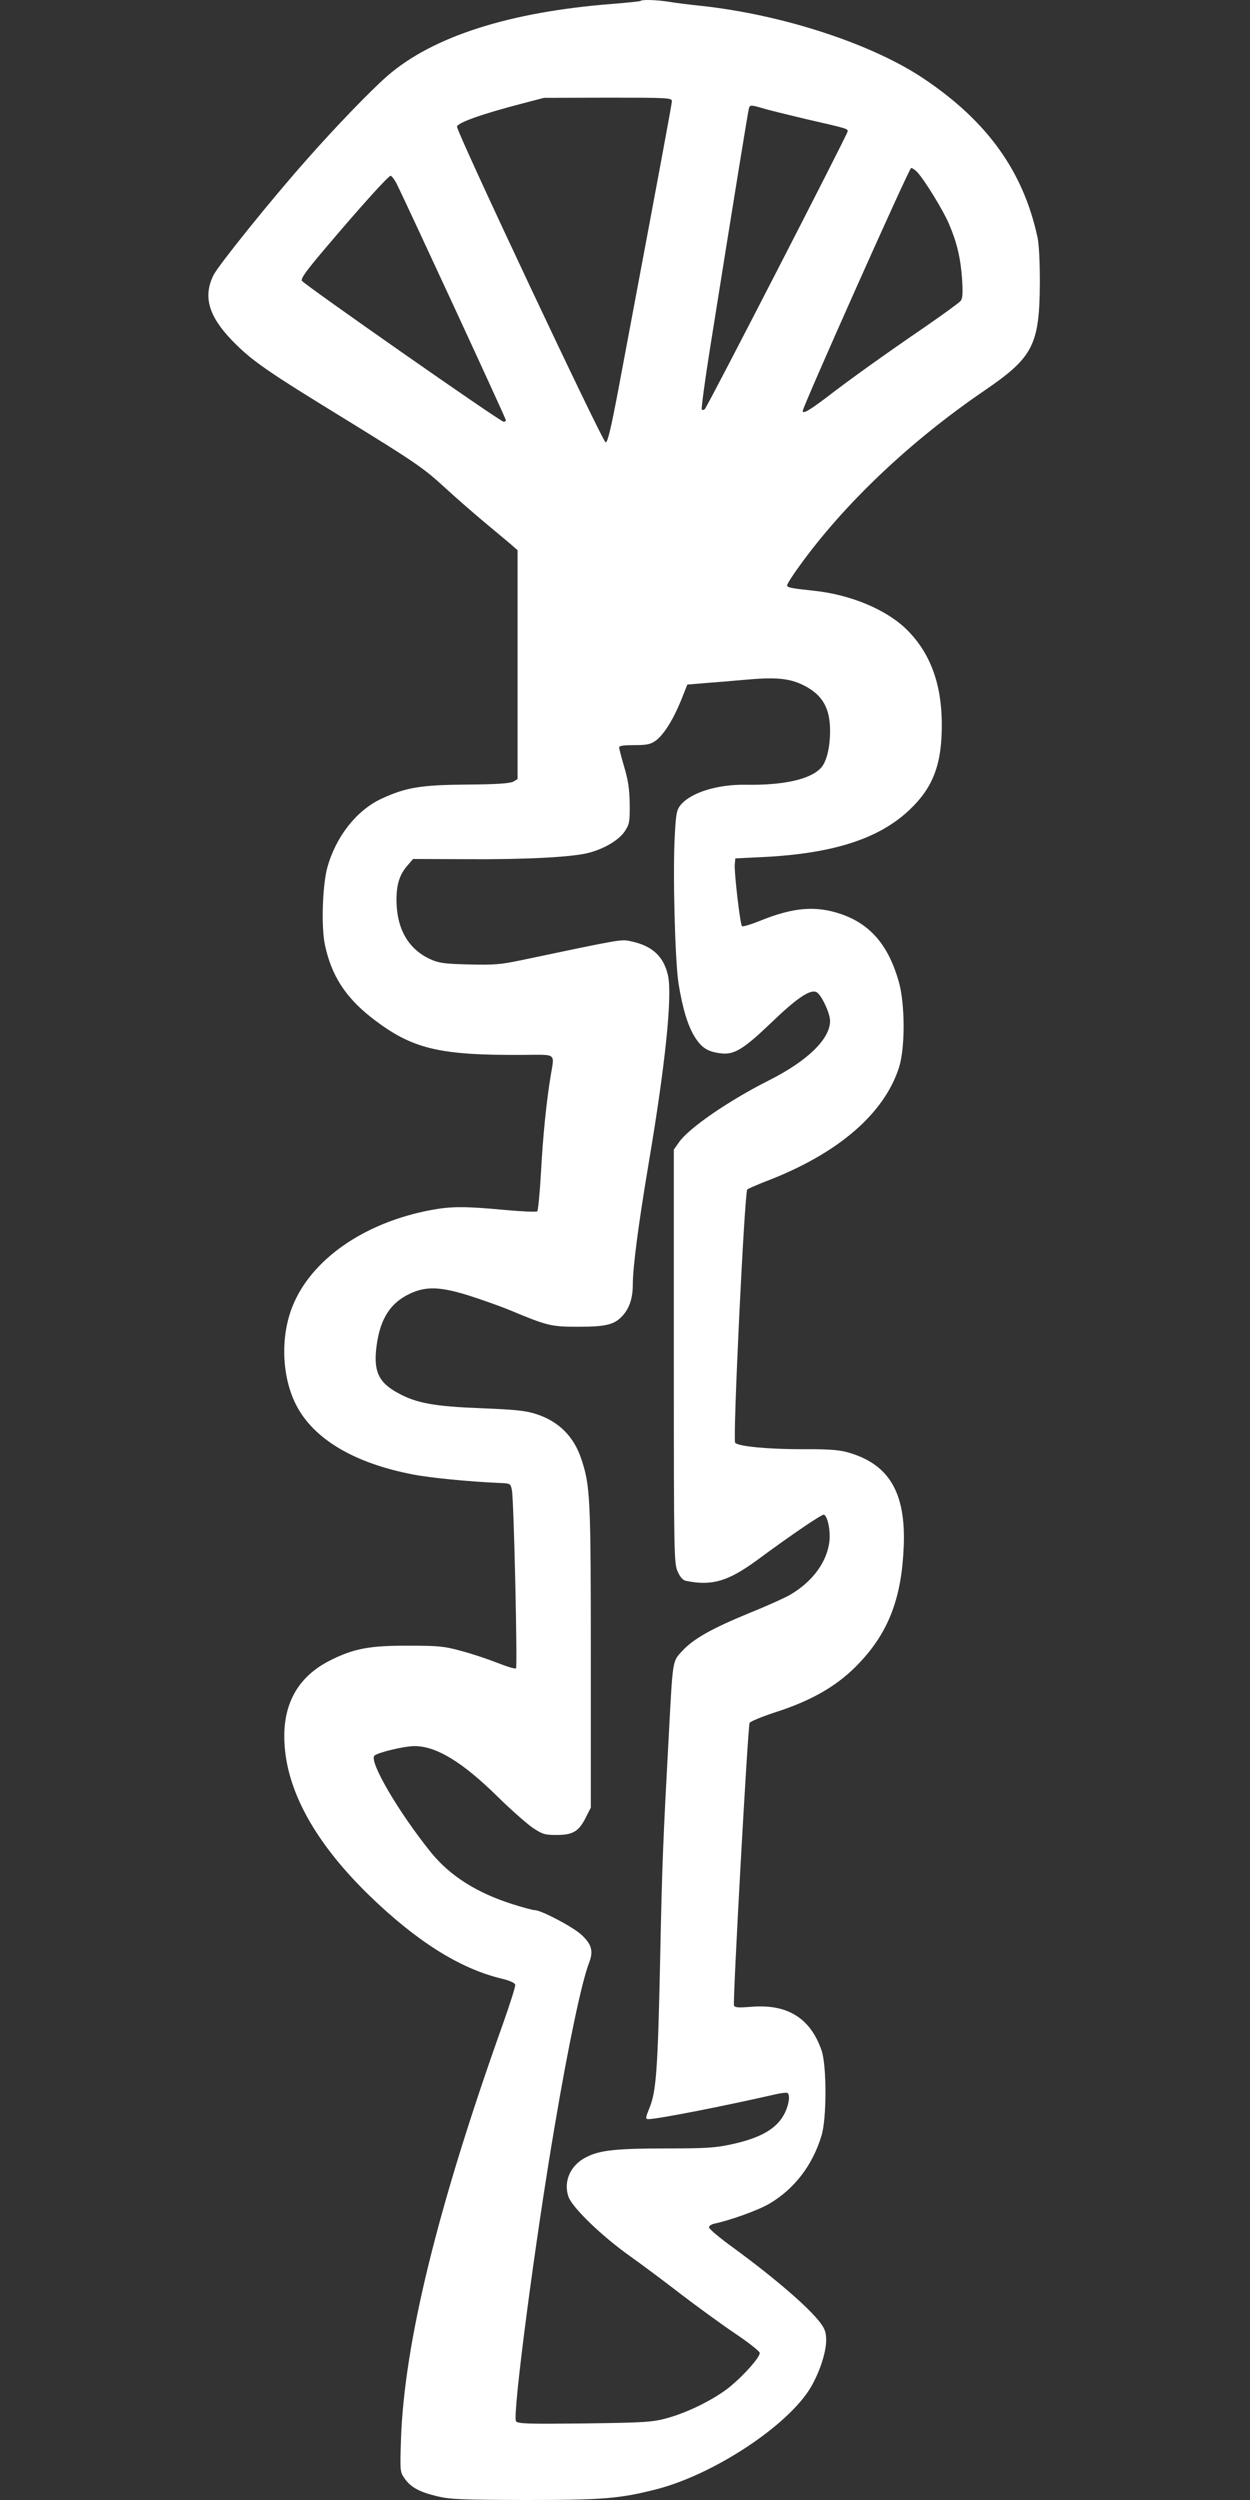 <?xml version="1.0" standalone="no"?>
<!DOCTYPE svg PUBLIC "-//W3C//DTD SVG 20010904//EN"
 "http://www.w3.org/TR/2001/REC-SVG-20010904/DTD/svg10.dtd">
<svg version="1.0" xmlns="http://www.w3.org/2000/svg"
 width="640pt" height="1280pt" viewBox="0 0 640 1280"
 preserveAspectRatio="xMidYMid meet">
<rect x="0" y="0" width="640" height="1280" fill="#333333" stroke="none"/>
<g transform="translate(0,1280) scale(0.1,-0.1)"
fill="#ffffff" stroke="none">
<path d="M3279 12795 c-3 -2 -68 -9 -144 -15 -527 -41 -920 -167 -1152 -369
-87 -76 -269 -265 -415 -431 -182 -205 -451 -540 -475 -589 -54 -109 -25 -209
94 -333 101 -104 172 -154 590 -410 347 -214 390 -243 498 -342 64 -59 161
-143 214 -187 53 -44 111 -93 129 -108 l32 -28 0 -586 0 -586 -22 -13 c-17 -9
-84 -14 -238 -15 -238 -2 -313 -15 -438 -73 -128 -60 -234 -196 -277 -355 -24
-92 -31 -304 -11 -394 33 -156 105 -267 239 -372 206 -160 342 -193 780 -190
169 1 156 11 137 -104 -22 -131 -40 -309 -50 -495 -6 -107 -15 -198 -19 -202
-4 -4 -79 -1 -166 7 -203 19 -273 19 -376 0 -344 -64 -616 -253 -712 -495 -62
-156 -54 -358 18 -501 89 -176 297 -300 598 -358 91 -18 291 -37 447 -44 54
-2 54 -3 61 -37 10 -48 29 -903 21 -912 -4 -4 -47 9 -95 28 -48 19 -131 47
-185 61 -86 24 -116 27 -267 27 -201 1 -283 -14 -404 -75 -178 -89 -256 -246
-231 -466 26 -237 173 -487 431 -738 239 -232 460 -372 671 -424 47 -11 74
-23 76 -33 2 -8 -28 -102 -66 -209 -332 -931 -502 -1624 -519 -2119 -5 -162
-5 -166 18 -199 32 -46 76 -70 168 -92 66 -16 125 -18 454 -19 394 0 480 7
668 55 295 76 673 326 789 520 46 78 79 178 80 241 0 41 -6 59 -29 90 -57 77
-229 226 -443 383 -71 51 -128 99 -128 107 0 7 12 16 28 19 84 18 225 69 281
102 129 76 221 197 267 348 27 87 27 356 1 435 -57 167 -175 241 -362 225 -64
-5 -83 -4 -87 7 -7 19 71 1431 80 1447 4 7 59 30 122 51 199 63 332 141 441
257 149 158 215 331 226 593 12 281 -77 428 -294 486 -42 11 -104 15 -222 14
-179 0 -329 14 -347 33 -13 14 48 1283 62 1297 5 4 50 24 99 43 365 140 602
344 678 582 32 100 31 324 -1 438 -53 187 -145 295 -296 347 -130 44 -243 35
-416 -35 -47 -19 -88 -31 -91 -27 -10 10 -41 282 -37 317 l3 30 144 7 c358 18
592 94 747 241 123 116 168 237 166 447 -2 203 -61 359 -179 476 -103 102
-286 179 -473 199 -122 13 -140 17 -140 28 0 7 28 51 63 99 230 319 566 638
947 898 249 170 282 233 284 550 0 110 -4 197 -12 235 -73 338 -257 594 -582
812 -266 179 -724 328 -1140 373 -58 6 -132 15 -166 21 -65 10 -138 12 -145 4z
m161 -513 c0 -15 -54 -304 -277 -1492 -36 -189 -52 -255 -62 -255 -15 0 -761
1584 -761 1616 0 20 126 65 334 119 l111 29 328 1 c307 0 327 -1 327 -18z
m468 -37 c28 -9 129 -33 224 -56 211 -48 208 -48 208 -62 0 -13 -716 -1406
-731 -1421 -5 -5 -12 -7 -16 -3 -3 4 15 141 41 305 134 842 197 1228 201 1240
6 15 11 15 73 -3z m789 -327 c39 -43 133 -196 162 -265 41 -96 59 -173 67
-283 4 -72 3 -99 -8 -111 -7 -9 -87 -67 -178 -130 -206 -141 -387 -270 -511
-366 -88 -66 -119 -84 -119 -67 0 22 545 1244 555 1244 6 0 21 -10 32 -22z
m-2667 -57 c43 -85 560 -1203 560 -1212 0 -5 -6 -9 -12 -8 -17 0 -1019 701
-1032 721 -7 12 21 51 130 179 177 209 313 359 324 359 5 0 19 -18 30 -39z
m2083 -2569 c97 -48 137 -116 137 -234 0 -85 -18 -159 -47 -190 -55 -59 -193
-89 -383 -86 -144 3 -280 -39 -334 -102 -21 -26 -25 -42 -31 -156 -11 -189 1
-640 19 -759 21 -130 48 -219 85 -277 34 -53 65 -73 131 -81 68 -9 116 20 259
157 131 126 200 173 232 156 25 -14 69 -108 69 -147 0 -93 -116 -205 -312
-304 -205 -103 -412 -245 -462 -318 l-26 -37 0 -1060 c0 -1021 1 -1060 20
-1101 12 -28 27 -44 42 -47 133 -27 215 -3 364 106 176 130 335 238 343 233
19 -11 33 -79 28 -133 -11 -107 -85 -209 -201 -277 -27 -16 -123 -59 -212 -95
-190 -78 -284 -131 -341 -193 -50 -54 -48 -40 -68 -417 -30 -553 -35 -670 -45
-1160 -12 -567 -20 -676 -54 -761 -21 -51 -22 -59 -7 -59 48 0 394 68 660 129
25 5 49 8 53 5 14 -9 8 -57 -13 -101 -39 -81 -123 -130 -279 -163 -78 -17
-132 -20 -324 -20 -262 0 -346 -9 -415 -45 -80 -40 -117 -123 -91 -201 19 -56
170 -202 315 -305 66 -47 185 -136 265 -198 80 -61 202 -150 273 -198 70 -47
127 -92 127 -100 0 -23 -77 -110 -150 -171 -78 -64 -215 -133 -325 -163 -73
-20 -109 -23 -421 -27 -288 -3 -342 -2 -352 11 -20 24 98 927 199 1517 69 409
138 736 175 830 23 60 14 94 -38 143 -42 40 -207 127 -240 127 -10 0 -62 14
-115 31 -183 58 -319 145 -416 264 -166 206 -319 467 -290 496 16 16 153 49
205 49 112 0 245 -81 426 -259 68 -67 149 -138 179 -159 51 -34 63 -37 124
-37 82 0 113 18 149 91 l25 49 0 770 c0 816 -3 877 -48 1013 -38 117 -117 196
-235 233 -54 17 -107 22 -282 29 -235 9 -329 26 -421 77 -103 55 -129 115
-110 249 19 134 71 214 169 260 82 39 155 37 302 -9 63 -20 160 -54 215 -77
187 -78 207 -83 345 -83 145 0 187 11 229 58 35 40 51 90 51 160 0 86 29 309
80 612 87 513 123 866 100 969 -22 97 -80 151 -187 174 -54 12 -39 14 -568
-97 -104 -22 -139 -24 -265 -21 -124 3 -152 7 -195 26 -115 52 -175 157 -175
306 0 77 16 128 54 172 l31 36 280 -1 c305 -2 541 11 621 33 80 21 154 66 183
110 24 37 26 48 25 140 -1 77 -8 122 -28 189 -14 48 -26 93 -26 100 0 9 22 12
78 12 64 0 82 4 108 22 42 30 90 107 131 207 l32 81 96 8 c52 4 139 11 193 16
162 15 232 9 305 -27z"/>
</g>
</svg>
